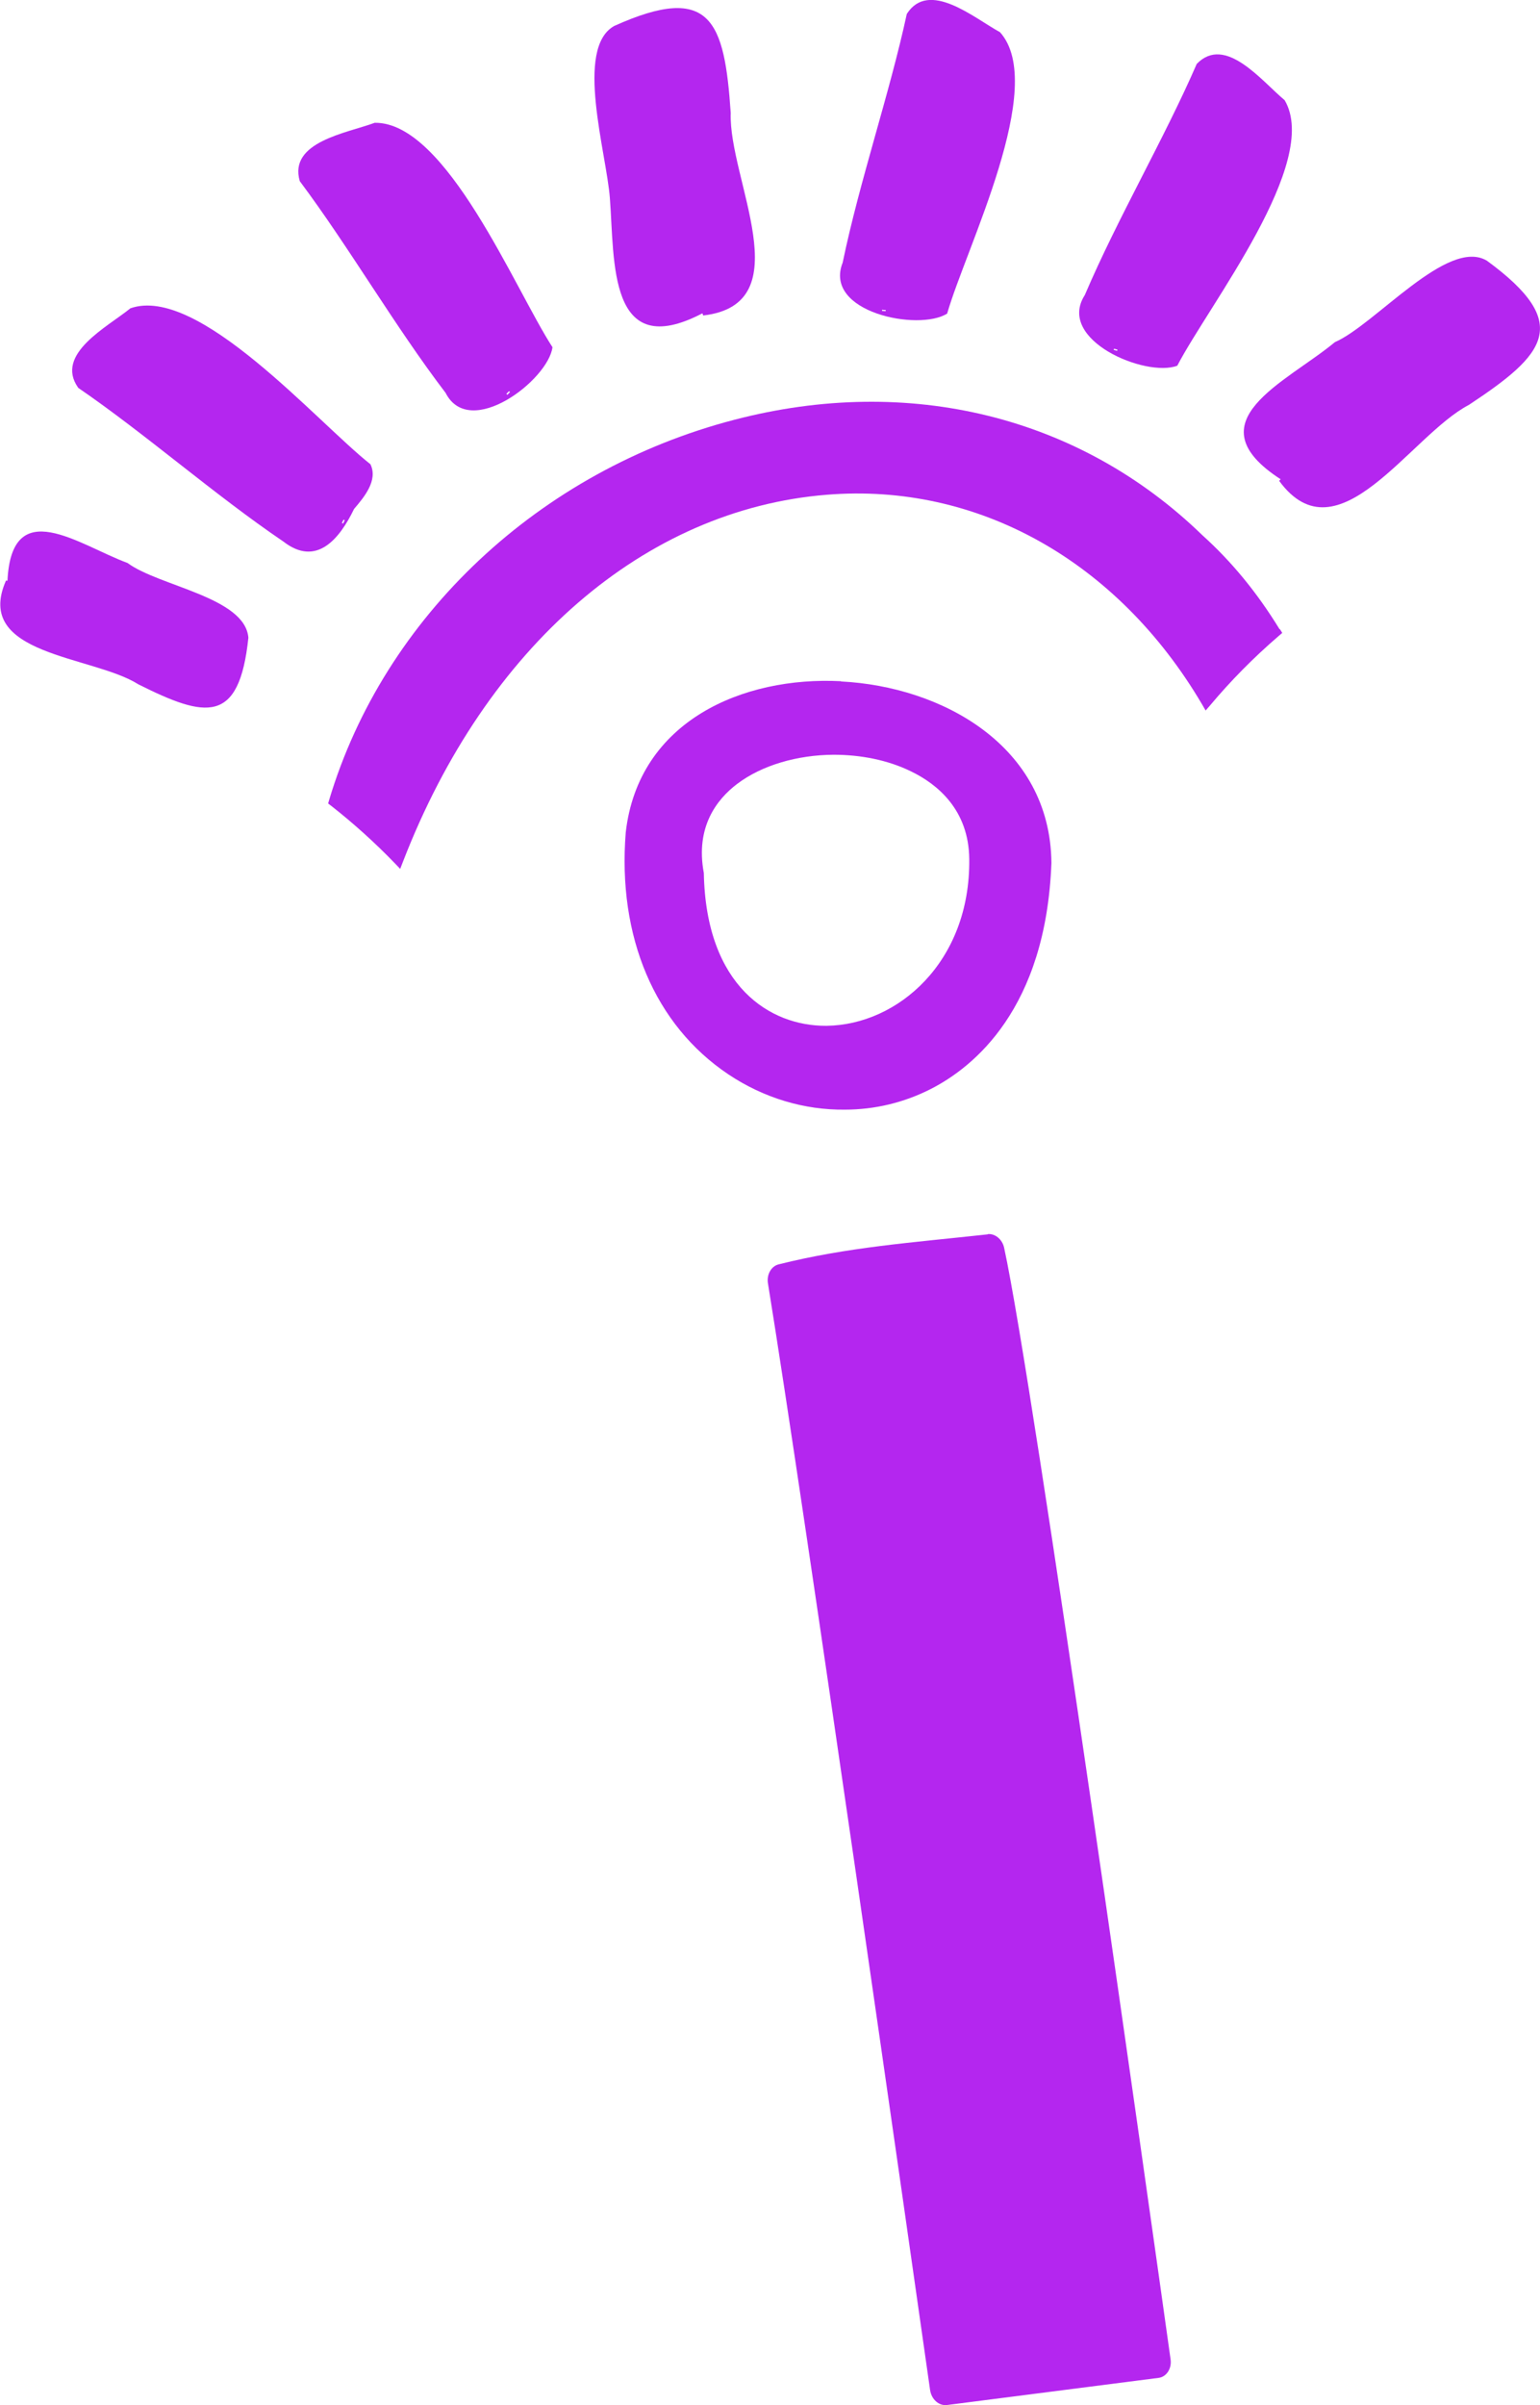 <?xml version="1.0" encoding="UTF-8"?>
<svg id="Calque_2" data-name="Calque 2" xmlns="http://www.w3.org/2000/svg" viewBox="0 0 64.11 100.1">
  <defs>
    <style>
      .cls-1 {
        fill: #b426ef;
      }
    </style>
  </defs>
  <g id="Calque_1-2" data-name="Calque 1">
    <g>
      <path class="cls-1" d="M41.12,51.37c-3.21.35-5.83.53-8.71,1.25-.31.08-.5.43-.44.79,1.55,9.56,6.03,40.99,6.75,46.06.06.39.37.66.7.62l8.81-1.13c.33-.04.56-.39.5-.78-.76-5.43-5.71-40.68-6.93-46.26-.08-.35-.38-.59-.68-.56Z"/>
      <g>
        <path class="cls-1" d="M53.27,26.19c-.95-1.55-2.01-2.83-3.22-3.92-5.1-4.95-12.21-6.7-19.48-4.8-8.11,2.11-14.58,8.18-16.87,15.83l-.04.14.12.09c.93.73,1.82,1.53,2.65,2.39l.23.24.12-.31c3.46-8.94,10.05-14.65,17.64-15.26,6.27-.51,12.1,2.75,15.62,8.72l.15.26.2-.23c.83-.99,1.78-1.96,2.85-2.88l.14-.12-.1-.16Z"/>
        <path class="cls-1" d="M35.01,28.35c-4.08-.21-8.43,1.65-8.96,6.29-.35,4.35,1.21,8.02,4.27,10.07,1.48.99,3.17,1.49,4.85,1.47,1.24,0,2.46-.29,3.58-.86,1.78-.91,4.79-3.33,5.02-9.4v-.02c-.05-4.87-4.57-7.33-8.76-7.54ZM40.35,35.75c.05,4.29-2.98,6.9-5.93,6.94h-.04c-2.3.01-4.99-1.62-5.08-6.36-.36-1.92.55-3.07,1.38-3.7,1.04-.79,2.52-1.21,4.02-1.22,1.13,0,2.26.22,3.22.69,1.1.53,2.41,1.6,2.43,3.65Z"/>
        <path class="cls-1" d="M29.24,13.04c-3.93,2.05-3.65-2.16-3.85-4.78-.14-1.9-1.48-6.25.18-7.18,4.04-1.82,4.59-.18,4.85,3.62-.1,2.75,2.97,7.96-1.15,8.43,0-.03-.02-.06-.03-.09Z"/>
        <path class="cls-1" d="M12.48,7.54c-.48-1.64,1.96-2,3.12-2.43,2.99-.04,5.84,6.94,7.4,9.34-.18,1.37-3.45,3.87-4.45,1.9-2.12-2.78-4.02-6.07-6.07-8.81ZM21.08,16.39s.03.03.04.04c.04-.04.07-.07.11-.11-.01-.01-.02-.03-.04-.04-.04.04-.07.07-.11.11Z"/>
        <path class="cls-1" d="M37.75.58c.92-1.44,2.8.17,3.88.76,2,2.23-1.41,8.96-2.2,11.71-1.18.75-5.17-.05-4.35-2.12.71-3.42,1.95-7.02,2.67-10.35ZM36.72,12.88s0,.04,0,.06c.05,0,.1,0,.15.01,0-.02,0-.03,0-.05-.05,0-.1,0-.15-.01Z"/>
        <path class="cls-1" d="M53.32,19.95c-3.73-2.41.23-4.03,2.25-5.71,1.68-.73,4.7-4.37,6.33-3.39,3.58,2.62,2.43,3.9-.75,6-2.44,1.27-5.45,6.51-7.9,3.16.02-.02.05-.05.07-.07Z"/>
        <path class="cls-1" d="M57.22,19.64s.02.02.03.03c.09-.07.17-.14.26-.21,0-.01-.02-.02-.03-.03-.09.07-.17.14-.26.21Z"/>
        <path class="cls-1" d="M49.82,2.66c1.19-1.23,2.71.72,3.66,1.51,1.52,2.58-3.15,8.51-4.47,11.05-1.31.5-5.05-1.07-3.85-2.94,1.37-3.21,3.3-6.49,4.66-9.62ZM46.38,14.51s-.01.04-.02.05c.05.01.1.03.15.04,0-.02,0-.03.01-.05-.05-.01-.1-.03-.15-.04Z"/>
        <path class="cls-1" d="M3.25,16.13c-.98-1.4,1.22-2.52,2.18-3.3,2.82-.99,7.75,4.72,9.99,6.49.33.67-.27,1.38-.68,1.86-.6,1.24-1.56,2.43-2.94,1.36-2.89-1.96-5.74-4.48-8.56-6.41ZM14.23,21.76s.03.02.05.03l.07-.14s-.03-.02-.05-.02c-.02.05-.05.09-.07.14Z"/>
        <path class="cls-1" d="M.31,24.18c.17-3.64,2.97-1.5,5-.75,1.31.97,4.89,1.42,5.03,3.11-.38,3.63-1.78,3.34-4.58,1.94-1.91-1.21-6.89-1.19-5.51-4.32.03,0,.05.01.08.02Z"/>
        <path class="cls-1" d="M2.15,26.83s0,.02-.01.03c.09.03.17.07.26.1,0-.01,0-.02.01-.03-.09-.03-.17-.07-.26-.1Z"/>
      </g>
    </g>
  </g>
</svg>